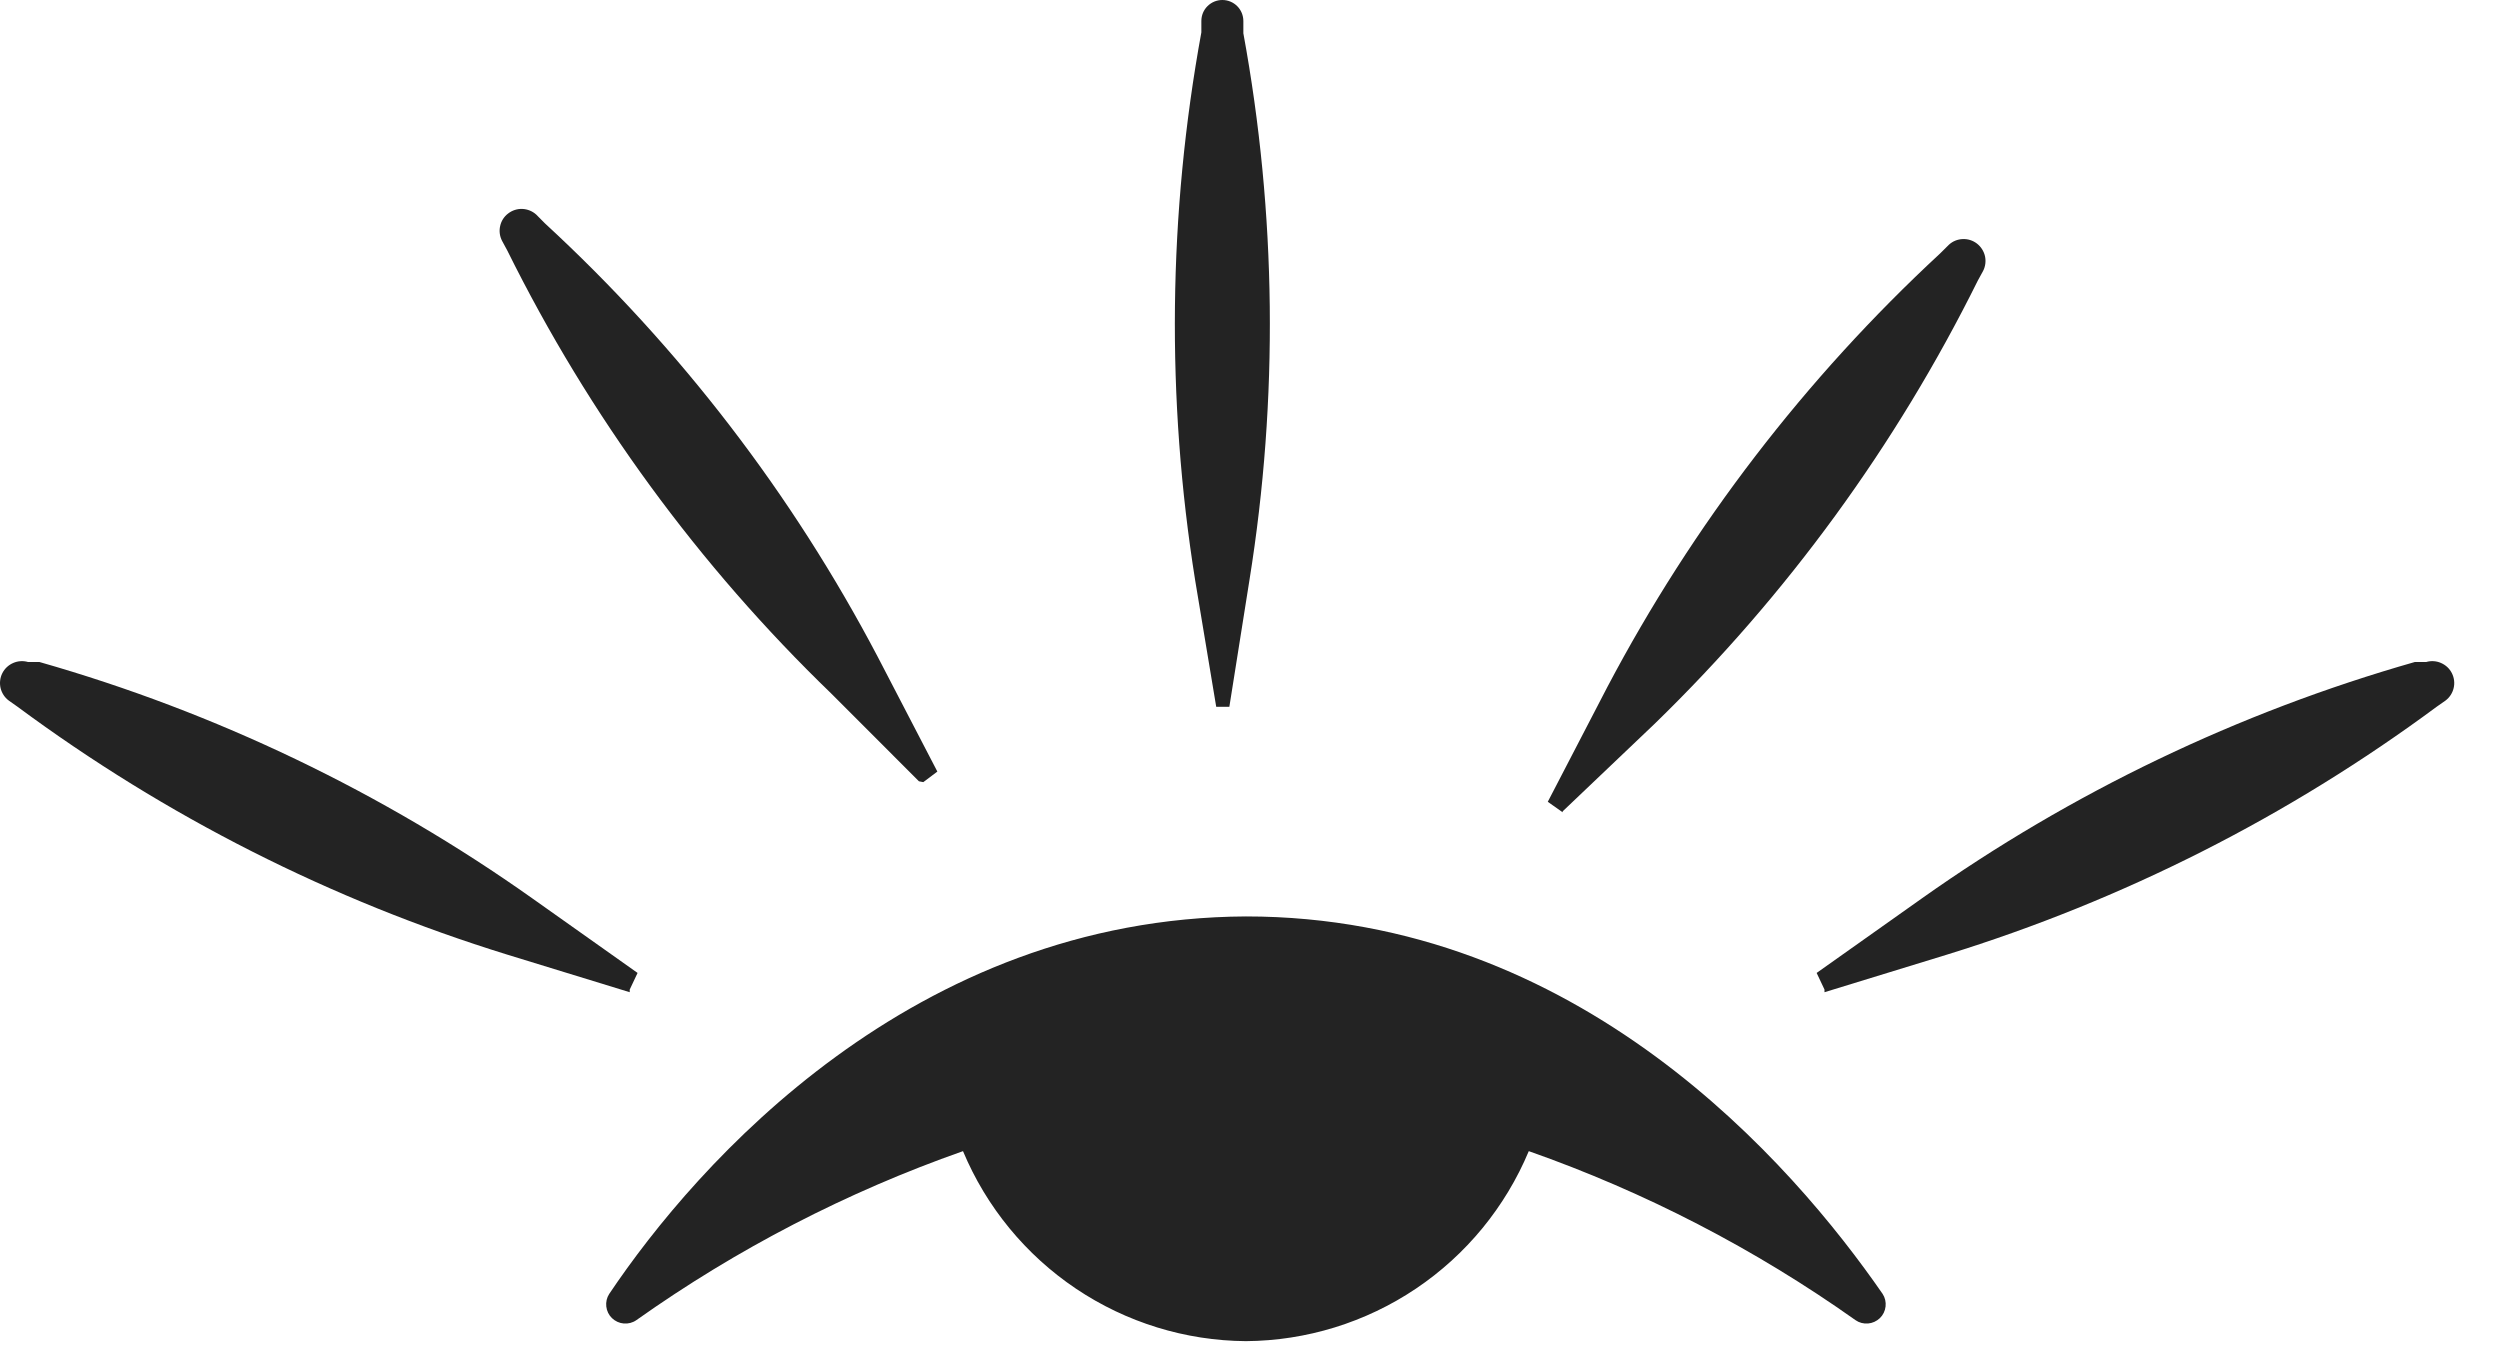 <svg width="35" height="19" viewBox="0 0 35 19" fill="none" xmlns="http://www.w3.org/2000/svg">
<path d="M17.027 9.895L16.733 8.129C16.326 5.584 16.355 2.988 16.819 0.453L16.819 0.294C16.819 0.216 16.849 0.141 16.905 0.086C16.96 0.031 17.035 -6.49766e-08 17.113 -5.81524e-08C17.191 -5.13304e-08 17.266 0.031 17.321 0.086C17.376 0.141 17.407 0.216 17.407 0.294L17.407 0.466C17.871 2.993 17.9 5.58 17.493 8.117L17.211 9.895L17.027 9.895Z" fill="#232323"/>
<path d="M12.865 10.938L11.639 9.711C9.782 7.918 8.248 5.82 7.102 3.507L7.029 3.372C6.996 3.308 6.986 3.235 7.002 3.165C7.017 3.094 7.057 3.032 7.114 2.989C7.171 2.945 7.241 2.922 7.313 2.925C7.385 2.928 7.454 2.956 7.507 3.004L7.629 3.127C9.518 4.868 11.094 6.922 12.289 9.197L13.123 10.802L12.926 10.95L12.865 10.938Z" fill="#232323"/>
<path d="M21.877 11.359L23.165 10.133C25.014 8.336 26.544 6.238 27.689 3.929L27.763 3.794C27.796 3.73 27.805 3.657 27.79 3.587C27.774 3.517 27.734 3.454 27.677 3.41C27.62 3.366 27.55 3.344 27.478 3.347C27.406 3.35 27.338 3.377 27.285 3.426L27.162 3.548C25.277 5.293 23.701 7.346 22.503 9.618L21.669 11.225L21.877 11.372L21.877 11.359Z" fill="#232323"/>
<path d="M25.543 13.891L27.26 13.364C29.724 12.602 32.041 11.429 34.114 9.894L34.237 9.808C34.294 9.765 34.335 9.703 34.351 9.633C34.368 9.564 34.359 9.49 34.327 9.426C34.295 9.361 34.241 9.311 34.175 9.282C34.11 9.253 34.036 9.248 33.967 9.268L33.808 9.268C31.336 9.973 29.002 11.093 26.904 12.579L25.433 13.621L25.543 13.854L25.543 13.891Z" fill="#232323"/>
<path d="M8.816 13.891L7.099 13.364C4.635 12.602 2.318 11.429 0.245 9.894L0.123 9.808C0.065 9.765 0.025 9.703 0.008 9.633C-0.008 9.564 0 9.49 0.032 9.426C0.064 9.361 0.118 9.311 0.184 9.282C0.25 9.253 0.323 9.248 0.392 9.268L0.552 9.268C3.024 9.973 5.358 11.093 7.455 12.579L8.926 13.621L8.816 13.854L8.816 13.891Z" fill="#232323"/>
<path d="M8.529 18.115C9.755 16.288 12.784 12.854 17.443 12.83C22.102 12.83 25.094 16.288 26.357 18.115C26.391 18.167 26.405 18.229 26.398 18.291C26.391 18.353 26.363 18.411 26.318 18.454C26.273 18.497 26.214 18.524 26.152 18.529C26.09 18.534 26.028 18.518 25.977 18.482C24.57 17.485 23.03 16.688 21.403 16.116C21.076 16.898 20.527 17.568 19.823 18.041C19.119 18.514 18.291 18.77 17.443 18.776C16.595 18.77 15.767 18.514 15.063 18.041C14.359 17.568 13.809 16.898 13.482 16.116C11.855 16.688 10.316 17.485 8.909 18.482C8.858 18.518 8.796 18.534 8.733 18.529C8.671 18.524 8.613 18.497 8.568 18.454C8.523 18.411 8.495 18.353 8.488 18.291C8.481 18.229 8.495 18.167 8.529 18.115Z" fill="#232323"/>
</svg>
